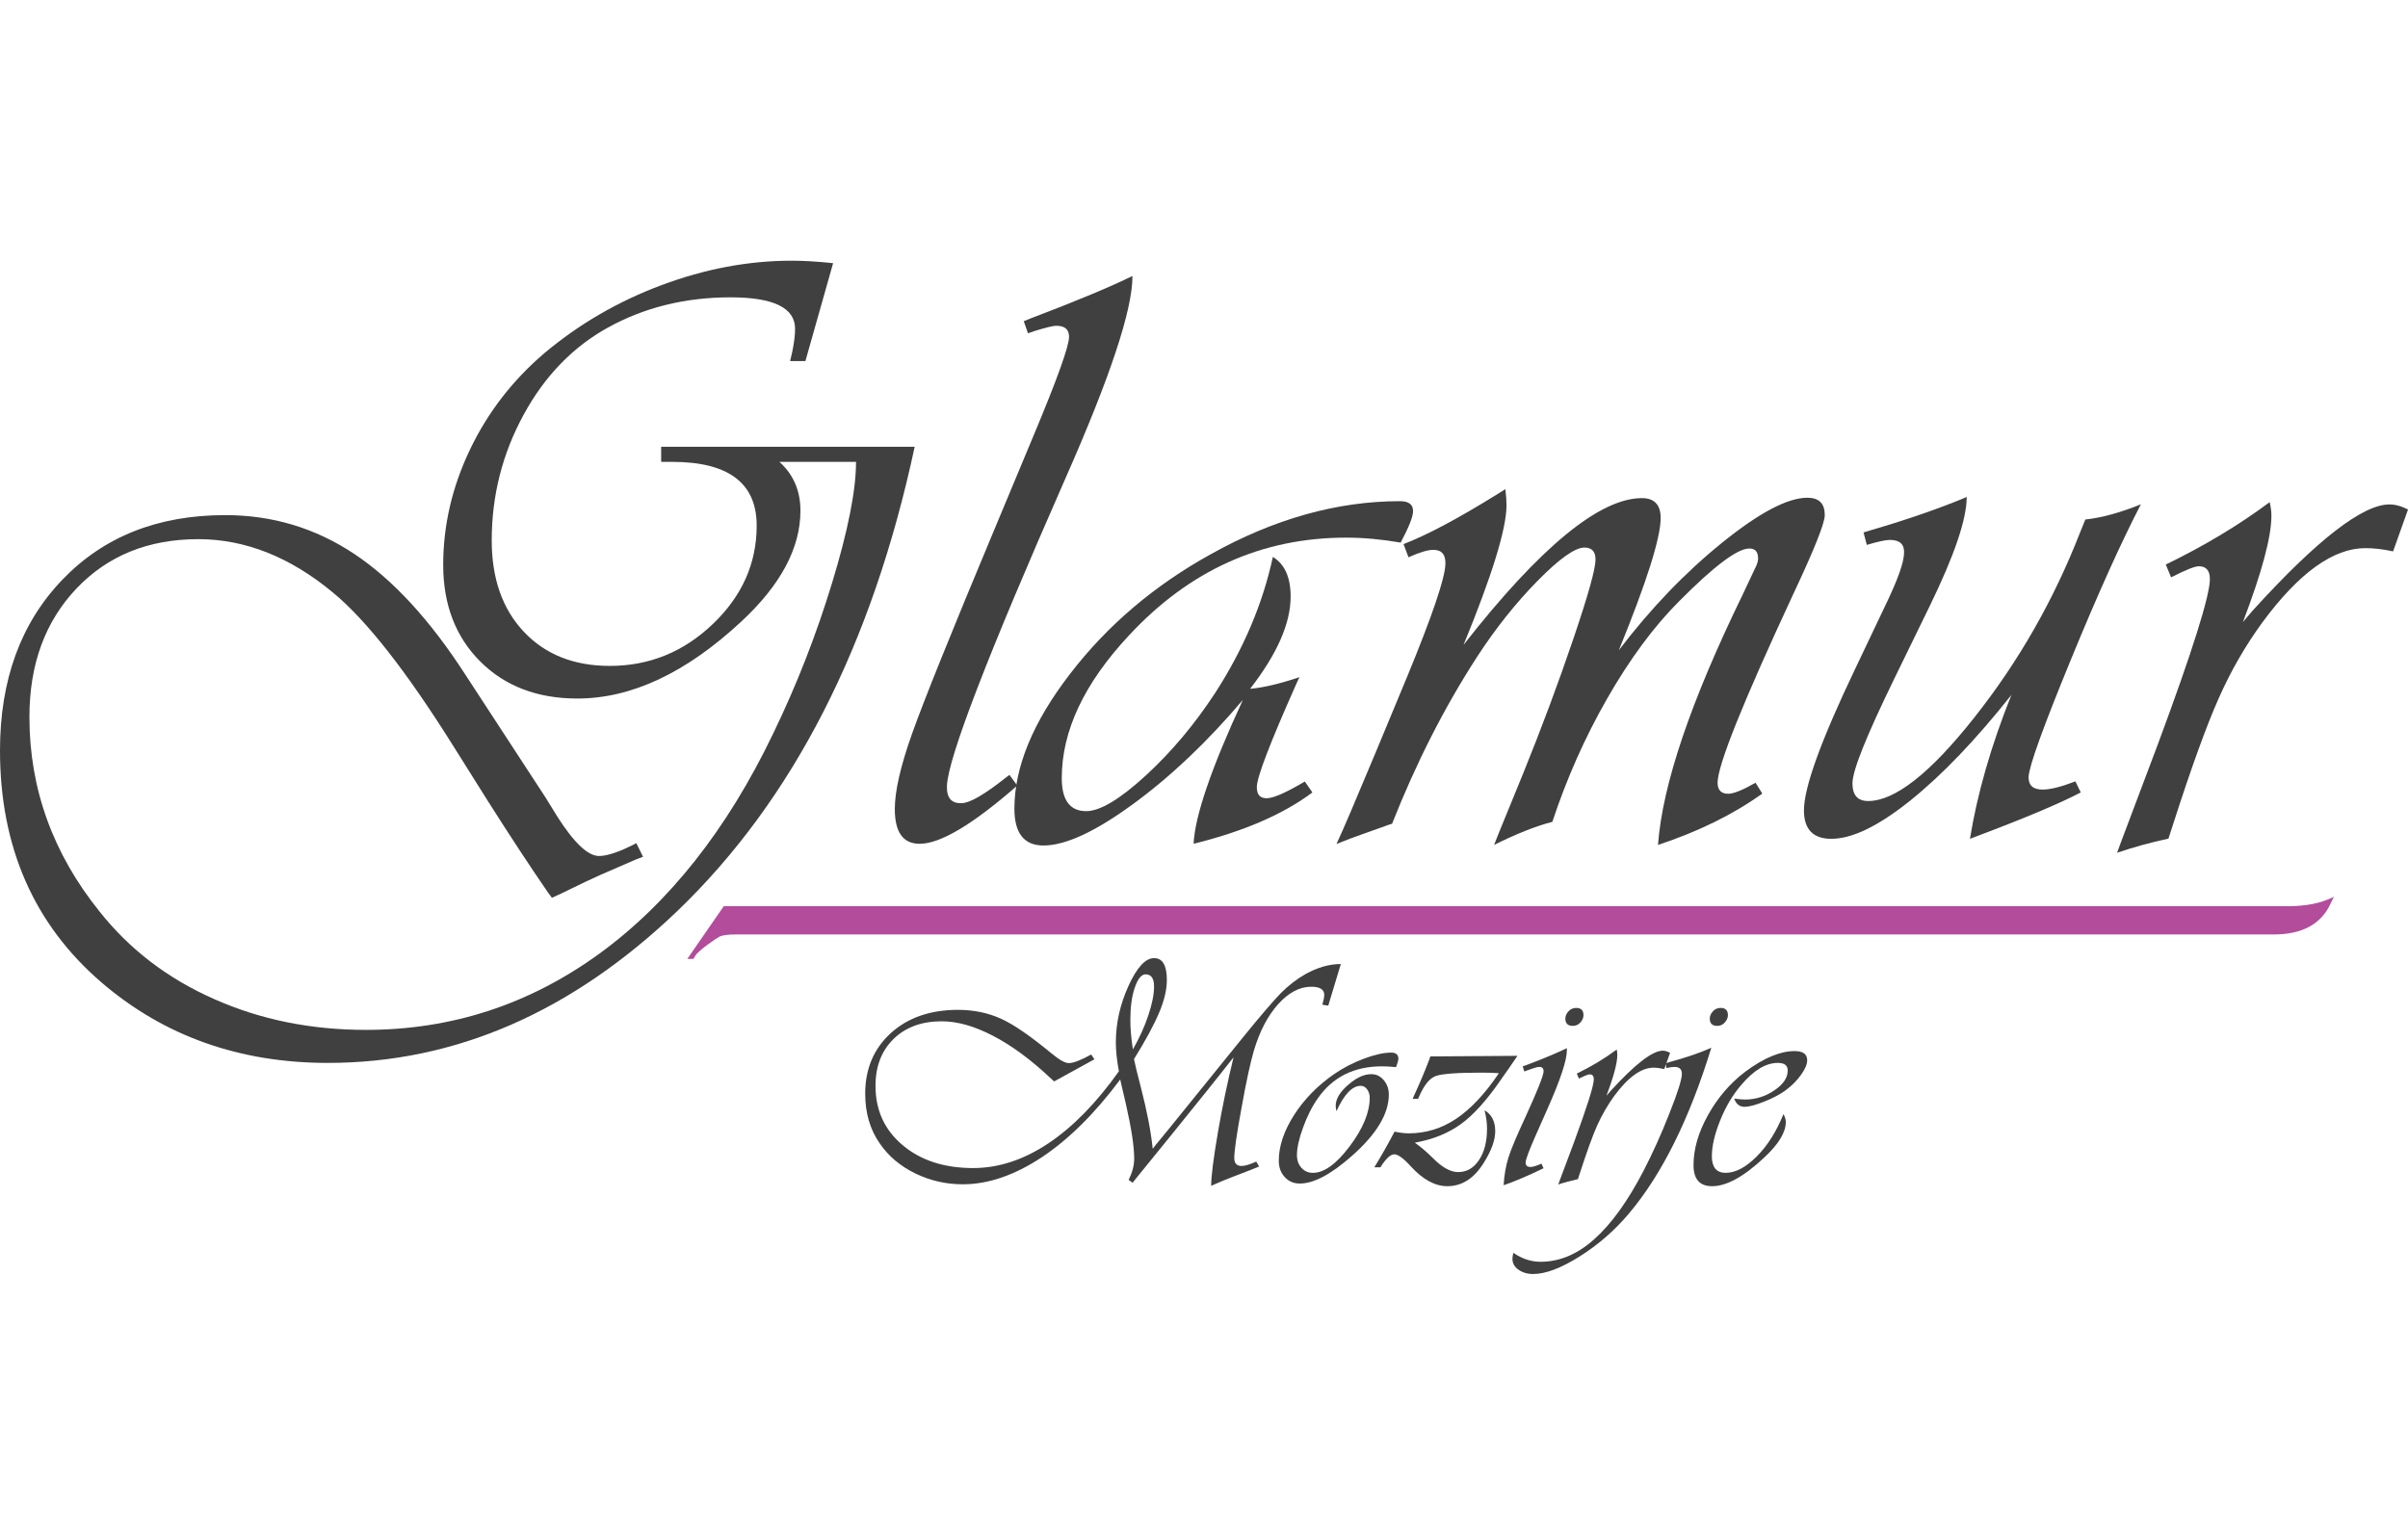 <?xml version="1.0" encoding="UTF-8"?> <svg xmlns="http://www.w3.org/2000/svg" width="152" height="97" viewBox="0 0 152 97" fill="none"><g clip-path="url(#clip0_285_2851)"><path d="M41.723 28.208H57.737C55.06 40.716 50.068 50.489 42.772 57.502C36.08 63.913 28.724 67.107 20.693 67.107C15.122 67.107 10.37 65.419 6.427 62.045C2.146 58.37 0 53.477 0 47.38C0 42.945 1.302 39.354 3.919 36.619C6.536 33.883 9.96 32.522 14.217 32.522C17.196 32.522 19.909 33.341 22.357 34.968C24.805 36.595 27.156 39.15 29.399 42.632L34.44 50.356C34.838 50.995 35.091 51.405 35.199 51.586C36.248 53.224 37.117 54.044 37.816 54.044C38.335 54.044 39.118 53.779 40.168 53.236L40.59 54.092L40.119 54.273L37.901 55.237C37.43 55.442 36.598 55.839 35.416 56.418L34.838 56.683L34.572 56.321C33.463 54.707 32.209 52.803 30.834 50.634L28.639 47.139C25.673 42.403 23.141 39.162 21.006 37.402C18.305 35.161 15.471 34.04 12.517 34.04C9.37 34.04 6.801 35.077 4.823 37.161C2.846 39.246 1.857 41.945 1.857 45.271C1.857 49.79 3.34 53.899 6.295 57.563C8.188 59.949 10.6 61.792 13.53 63.082C16.46 64.383 19.644 65.022 23.092 65.022C28.507 65.022 33.415 63.419 37.828 60.214C42.23 57.008 45.895 52.381 48.802 46.319C50.285 43.259 51.527 40.077 52.528 36.788C53.529 33.498 54.035 30.955 54.035 29.16H49.2C50.092 29.967 50.526 30.991 50.526 32.245C50.526 34.594 49.284 36.932 46.788 39.246C43.303 42.487 39.854 44.102 36.441 44.102C33.921 44.102 31.871 43.319 30.316 41.764C28.76 40.21 27.976 38.173 27.976 35.667C27.976 33.16 28.543 30.738 29.664 28.389C30.786 26.039 32.353 24.014 34.355 22.303C36.55 20.459 39.022 19.025 41.759 18.001C44.497 16.977 47.246 16.459 49.971 16.459C50.707 16.459 51.575 16.507 52.588 16.615L50.84 22.797H49.875L50.008 22.219C50.128 21.64 50.188 21.158 50.188 20.761C50.188 19.435 48.826 18.772 46.112 18.772C43.255 18.772 40.674 19.411 38.383 20.676C36.176 21.893 34.391 23.725 33.053 26.183C31.714 28.642 31.039 31.281 31.039 34.124C31.039 36.523 31.714 38.451 33.065 39.885C34.416 41.319 36.224 42.042 38.491 42.042C40.987 42.042 43.146 41.162 44.991 39.403C46.836 37.643 47.764 35.571 47.764 33.184C47.764 30.509 45.992 29.16 42.435 29.16H41.735V28.22L41.723 28.208Z" fill="#404041"></path><path d="M71.484 17.447C71.484 19.567 70.073 23.821 67.251 30.208C62.356 41.331 59.871 47.79 59.775 49.585C59.739 50.368 60.052 50.742 60.716 50.706C61.222 50.694 62.114 50.176 63.405 49.163L63.718 48.922L64.213 49.597C61.403 52.056 59.353 53.273 58.051 53.273C57.002 53.273 56.483 52.538 56.483 51.08C56.483 49.947 56.845 48.368 57.568 46.332C58.292 44.295 60.016 40.005 62.754 33.462L65.238 27.509C66.733 23.942 67.481 21.857 67.481 21.267C67.481 20.797 67.215 20.568 66.673 20.568C66.48 20.568 66.021 20.676 65.286 20.905C65.201 20.941 65.069 20.989 64.888 21.038L64.623 20.279L65.008 20.122C68.023 18.977 70.17 18.073 71.46 17.435L71.484 17.447Z" fill="#404041"></path><path d="M82.373 49.356L82.843 50.031C81.01 51.405 78.514 52.489 75.343 53.273C75.427 51.513 76.464 48.489 78.454 44.187C76.211 46.838 73.896 49.031 71.52 50.766C69.145 52.501 67.263 53.381 65.865 53.381C64.647 53.381 64.032 52.61 64.032 51.055C64.032 48.428 65.201 45.584 67.553 42.536C69.904 39.475 72.859 36.968 76.404 35.004C80.407 32.763 84.399 31.642 88.366 31.642C88.921 31.642 89.198 31.847 89.198 32.269C89.198 32.618 88.933 33.281 88.414 34.257C87.233 34.052 86.075 33.944 84.966 33.944C79.648 33.944 75.078 36.004 71.255 40.126C68.433 43.15 67.022 46.151 67.022 49.127C67.022 50.525 67.541 51.212 68.566 51.212C69.434 51.212 70.688 50.465 72.328 48.959C73.968 47.452 75.427 45.705 76.718 43.729C78.49 40.981 79.708 38.125 80.347 35.161C81.095 35.619 81.469 36.45 81.469 37.667C81.469 39.354 80.612 41.294 78.912 43.488C79.744 43.415 80.781 43.174 82.023 42.753L81.818 43.199C80.166 46.91 79.334 49.079 79.334 49.694C79.334 50.2 79.563 50.429 80.034 50.393C80.468 50.356 81.24 50.007 82.361 49.344L82.373 49.356Z" fill="#404041"></path><path d="M110.82 49.428L111.242 50.103C109.397 51.429 107.202 52.501 104.658 53.345C104.935 49.549 106.72 44.283 110.012 37.523L110.771 35.908C110.916 35.643 110.976 35.426 110.976 35.257C110.976 34.835 110.795 34.63 110.422 34.63C109.674 34.63 108.191 35.739 105.984 37.968C104.38 39.571 102.873 41.62 101.45 44.102C100.027 46.585 98.881 49.188 97.989 51.887C96.964 52.152 95.734 52.634 94.311 53.345L94.601 52.61L96.168 48.778C97.314 45.946 98.363 43.138 99.303 40.367C100.244 37.595 100.714 35.92 100.714 35.329C100.714 34.823 100.485 34.57 100.015 34.57C99.424 34.57 98.435 35.269 97.061 36.667C95.686 38.065 94.408 39.668 93.226 41.487C91.176 44.657 89.391 48.163 87.872 52.007C87.643 52.08 87.51 52.116 87.474 52.14L86.087 52.634C85.532 52.827 84.954 53.044 84.363 53.285C84.785 52.393 85.593 50.477 86.823 47.537L88.861 42.632C90.392 38.908 91.188 36.583 91.236 35.655C91.272 35.028 91.019 34.715 90.477 34.715C90.127 34.715 89.608 34.871 88.909 35.185L88.595 34.353C90.115 33.763 92.056 32.727 94.444 31.244L95.023 30.883C95.071 31.28 95.095 31.618 95.095 31.895C95.095 33.377 94.191 36.318 92.382 40.716C97.217 34.534 100.98 31.449 103.645 31.449C104.428 31.449 104.826 31.871 104.826 32.702C104.826 33.956 103.946 36.739 102.185 41.053C104.187 38.426 106.358 36.161 108.697 34.269C111.037 32.377 112.833 31.425 114.087 31.425C114.823 31.425 115.185 31.787 115.185 32.522C115.185 33.028 114.522 34.691 113.195 37.511C110.012 44.355 108.42 48.32 108.42 49.416C108.42 49.886 108.649 50.115 109.095 50.115C109.421 50.115 110 49.886 110.82 49.416V49.428Z" fill="#404041"></path><path d="M135.154 31.811C133.936 34.149 132.453 37.426 130.716 41.656C128.98 45.886 128.088 48.344 128.051 49.043C128.039 49.585 128.329 49.85 128.944 49.85C129.414 49.85 130.101 49.682 131.006 49.332L131.343 50.031C130.077 50.694 127.979 51.586 125.049 52.694L124.349 52.959C124.808 50.127 125.676 47.091 126.966 43.873C124.723 46.705 122.589 48.934 120.575 50.549C118.561 52.164 116.909 52.959 115.595 52.959C114.449 52.959 113.87 52.357 113.87 51.164C113.87 49.718 114.944 46.753 117.09 42.258L119.176 37.872C119.815 36.511 120.165 35.534 120.189 34.944C120.225 34.365 119.924 34.088 119.297 34.088C119.019 34.088 118.525 34.197 117.838 34.402L117.633 33.618L118.055 33.486C120.491 32.775 122.516 32.064 124.144 31.377C124.144 32.775 123.373 35.052 121.817 38.246L119.55 42.897C117.814 46.464 116.933 48.645 116.933 49.453C116.933 50.2 117.259 50.573 117.922 50.573C119.61 50.573 121.853 48.814 124.639 45.283C127.424 41.764 129.643 37.872 131.295 33.63L131.633 32.799C132.646 32.691 133.815 32.377 135.154 31.835V31.811Z" fill="#404041"></path><path d="M152 32.172L151.059 34.811C150.396 34.667 149.817 34.607 149.311 34.607C147.285 34.607 145.127 36.161 142.835 39.258C141.75 40.74 140.822 42.343 140.05 44.09C139.278 45.825 138.313 48.489 137.168 52.056L136.878 52.947C135.745 53.188 134.672 53.49 133.635 53.839L133.924 53.056L136.227 46.946C138.41 41.066 139.495 37.595 139.495 36.559C139.495 36.017 139.254 35.751 138.796 35.751C138.53 35.751 137.952 35.992 137.047 36.45L136.71 35.643C139.145 34.462 141.328 33.148 143.269 31.702C143.342 32.016 143.378 32.305 143.378 32.558C143.378 33.896 142.775 36.137 141.581 39.27L142.208 38.535C146.26 34.076 149.142 31.847 150.83 31.847C151.192 31.847 151.602 31.956 152.036 32.184L152 32.172Z" fill="#404041"></path><path d="M45.678 57.213H144.415C145.549 57.213 146.477 57.032 147.237 56.659C147.249 56.647 147.285 56.635 147.321 56.611L147.261 56.743L147.104 57.069C146.513 58.334 145.344 58.997 143.511 58.997H46.438C45.944 58.997 45.606 59.045 45.425 59.129C45.232 59.225 44.087 60.009 43.894 60.334L43.773 60.539H43.387L45.678 57.225V57.213Z" fill="#B24C9B"></path><path d="M84.64 60.852L83.844 63.492L83.47 63.431L83.519 63.239C83.567 63.07 83.591 62.937 83.591 62.817C83.591 62.467 83.314 62.298 82.759 62.298C82.035 62.298 81.336 62.672 80.673 63.407C80.01 64.154 79.503 65.13 79.141 66.359C78.936 67.058 78.671 68.251 78.37 69.939C78.056 71.626 77.911 72.686 77.911 73.108C77.911 73.445 78.068 73.614 78.37 73.614C78.587 73.614 78.9 73.517 79.298 73.337L79.479 73.65C79.189 73.771 78.671 73.975 77.935 74.253C77.369 74.469 76.874 74.674 76.452 74.867C76.452 74.265 76.597 73.144 76.874 71.517C77.152 69.89 77.489 68.3 77.863 66.757L77.501 67.215C77.212 67.589 76.754 68.155 76.139 68.926L73.944 71.65L71.713 74.397L71.496 74.674L71.243 74.494C71.472 74.036 71.593 73.59 71.593 73.144C71.593 72.397 71.424 71.264 71.074 69.722L70.76 68.372C70.76 68.372 70.736 68.288 70.712 68.155C69.121 70.288 67.469 71.927 65.768 73.06C64.056 74.192 62.392 74.771 60.776 74.771C59.715 74.771 58.714 74.542 57.773 74.084C56.833 73.626 56.085 72.999 55.542 72.204C54.915 71.312 54.614 70.264 54.614 69.047C54.614 67.48 55.157 66.203 56.23 65.227C57.303 64.251 58.726 63.757 60.462 63.757C61.463 63.757 62.38 63.949 63.2 64.323C64.02 64.697 65.069 65.432 66.371 66.504C66.865 66.914 67.227 67.119 67.469 67.119C67.758 67.119 68.228 66.938 68.879 66.576L69.084 66.878L66.54 68.276L66.275 68.035C65.057 66.89 63.863 66.01 62.681 65.395C61.499 64.781 60.426 64.48 59.437 64.48C58.183 64.48 57.17 64.853 56.411 65.588C55.651 66.335 55.265 67.311 55.265 68.553C55.265 70.095 55.832 71.336 56.977 72.3C58.123 73.264 59.606 73.746 61.427 73.746C63.031 73.746 64.611 73.228 66.166 72.192C67.722 71.156 69.205 69.637 70.628 67.637C70.495 66.914 70.435 66.311 70.435 65.817C70.435 64.612 70.7 63.419 71.231 62.25C71.761 61.081 72.304 60.491 72.847 60.491C73.389 60.491 73.655 60.949 73.655 61.877C73.655 62.467 73.498 63.154 73.172 63.925C72.847 64.697 72.316 65.685 71.581 66.866C71.653 67.215 71.797 67.83 72.027 68.697C72.412 70.192 72.654 71.469 72.762 72.529C72.919 72.325 73.028 72.18 73.088 72.12L73.751 71.312L78.442 65.516C79.551 64.142 80.359 63.214 80.842 62.708C81.336 62.214 81.867 61.804 82.421 61.491C83.169 61.081 83.904 60.864 84.64 60.864V60.852ZM71.52 66.239C71.918 65.54 72.244 64.829 72.485 64.106C72.726 63.383 72.847 62.781 72.847 62.286C72.847 61.768 72.666 61.515 72.316 61.515C72.051 61.515 71.822 61.792 71.629 62.359C71.436 62.925 71.351 63.6 71.351 64.407C71.351 64.925 71.4 65.528 71.508 66.239H71.52Z" fill="#404041"></path><path d="M88.113 67.372C87.763 67.336 87.462 67.324 87.233 67.324C85.472 67.324 84.121 67.999 83.181 69.348C82.807 69.878 82.506 70.493 82.252 71.192C81.999 71.879 81.867 72.469 81.867 72.927C81.867 73.252 81.963 73.53 82.156 73.734C82.349 73.951 82.59 74.048 82.879 74.048C83.579 74.048 84.351 73.493 85.195 72.373C86.039 71.252 86.461 70.228 86.461 69.3C86.461 69.095 86.401 68.914 86.292 68.77C86.184 68.625 86.051 68.553 85.894 68.553C85.364 68.553 84.845 69.083 84.363 70.156C84.326 70.023 84.314 69.903 84.314 69.806C84.314 69.396 84.568 68.951 85.086 68.505C85.605 68.047 86.087 67.818 86.557 67.818C86.871 67.818 87.124 67.938 87.341 68.191C87.558 68.444 87.667 68.746 87.667 69.107C87.667 70.312 86.895 71.602 85.352 72.963C84.025 74.144 82.928 74.723 82.047 74.723C81.662 74.723 81.348 74.59 81.095 74.313C80.842 74.036 80.721 73.698 80.721 73.277C80.721 72.361 81.047 71.397 81.686 70.397C82.325 69.396 83.169 68.541 84.206 67.818C84.785 67.42 85.412 67.095 86.087 66.842C86.762 66.589 87.341 66.456 87.824 66.456C88.113 66.456 88.27 66.589 88.27 66.842C88.27 66.938 88.222 67.107 88.137 67.336L88.113 67.372Z" fill="#404041"></path><path d="M90.296 66.697L95.782 66.661C95.734 66.745 95.698 66.793 95.686 66.805L95.191 67.528L94.757 68.143C93.865 69.445 93.021 70.385 92.225 70.963C91.429 71.541 90.464 71.939 89.307 72.144C89.669 72.397 90.054 72.722 90.477 73.144C91.043 73.71 91.562 74 92.044 74C92.587 74 93.021 73.747 93.359 73.24C93.696 72.734 93.865 72.084 93.865 71.264C93.865 70.891 93.817 70.505 93.708 70.095C94.154 70.36 94.383 70.794 94.383 71.421C94.383 71.987 94.142 72.65 93.648 73.433C93.045 74.397 92.285 74.891 91.357 74.891C90.585 74.891 89.813 74.47 89.054 73.638C88.595 73.132 88.246 72.879 88.016 72.879C87.763 72.879 87.474 73.156 87.136 73.698H86.75C87.197 72.975 87.619 72.228 88.029 71.445C88.354 71.517 88.656 71.553 88.933 71.553C89.994 71.553 90.995 71.252 91.912 70.638C92.828 70.023 93.732 69.071 94.613 67.757C94.299 67.733 93.949 67.721 93.564 67.721C91.984 67.721 91.007 67.794 90.621 67.938C90.235 68.083 89.898 68.505 89.584 69.216L89.512 69.372H89.174L89.271 69.143C89.584 68.469 89.898 67.733 90.199 66.95L90.284 66.709L90.296 66.697Z" fill="#404041"></path><path d="M98.906 66.203V66.311C98.906 66.938 98.496 68.179 97.663 70.047L96.916 71.734C96.518 72.638 96.313 73.192 96.301 73.385C96.301 73.59 96.409 73.686 96.638 73.674C96.771 73.674 96.988 73.602 97.302 73.469L97.434 73.759C96.385 74.265 95.541 74.614 94.914 74.831C94.95 74.204 95.047 73.626 95.216 73.084C95.384 72.541 95.758 71.674 96.325 70.445C97.049 68.866 97.41 67.938 97.434 67.673C97.446 67.468 97.362 67.36 97.169 67.36C97.085 67.36 96.964 67.384 96.831 67.432L96.409 67.577C96.409 67.577 96.325 67.613 96.216 67.649L96.12 67.324L96.325 67.251C97.073 66.974 97.82 66.673 98.592 66.323L98.894 66.179L98.906 66.203ZM99.496 63.636C99.81 63.636 99.955 63.793 99.955 64.094C99.955 64.263 99.882 64.419 99.75 64.564C99.617 64.709 99.46 64.769 99.279 64.769C98.966 64.769 98.809 64.612 98.809 64.311C98.809 64.142 98.881 63.986 99.014 63.841C99.147 63.697 99.316 63.636 99.496 63.636Z" fill="#404041"></path><path d="M105.417 66.48L105.055 67.492C104.802 67.444 104.573 67.408 104.38 67.408C103.608 67.408 102.776 67.999 101.896 69.191C101.486 69.758 101.124 70.384 100.823 71.047C100.521 71.722 100.16 72.734 99.713 74.108L99.605 74.445C99.171 74.542 98.749 74.65 98.363 74.783L98.471 74.482L99.352 72.132C100.184 69.866 100.606 68.541 100.606 68.143C100.606 67.938 100.521 67.83 100.341 67.83C100.244 67.83 100.015 67.926 99.665 68.095L99.533 67.781C100.473 67.324 101.305 66.817 102.053 66.263C102.077 66.384 102.089 66.492 102.089 66.601C102.089 67.119 101.86 67.974 101.402 69.179L101.643 68.902C103.198 67.191 104.308 66.335 104.959 66.335C105.104 66.335 105.248 66.384 105.417 66.468V66.48Z" fill="#404041"></path><path d="M108.022 66.155C106.635 70.674 104.899 74.156 102.825 76.615C101.92 77.687 100.883 78.591 99.713 79.326C98.544 80.061 97.567 80.435 96.771 80.435C96.397 80.435 96.096 80.338 95.843 80.157C95.589 79.977 95.469 79.748 95.469 79.471C95.469 79.362 95.493 79.23 95.529 79.097C96.072 79.471 96.638 79.663 97.241 79.663C98.435 79.663 99.569 79.193 100.63 78.241C101.703 77.289 102.74 75.855 103.741 73.927C104.308 72.831 104.863 71.614 105.381 70.288C105.912 68.963 106.165 68.131 106.165 67.794C106.165 67.504 106.008 67.36 105.695 67.36C105.574 67.36 105.405 67.384 105.188 67.432L105.14 67.131L105.453 67.034C106.515 66.745 107.371 66.444 108.01 66.155H108.022ZM108.613 63.636C108.926 63.636 109.071 63.793 109.071 64.094C109.071 64.263 108.999 64.419 108.866 64.564C108.733 64.709 108.577 64.769 108.396 64.769C108.082 64.769 107.925 64.612 107.925 64.311C107.925 64.142 107.998 63.986 108.13 63.841C108.263 63.697 108.432 63.636 108.613 63.636Z" fill="#404041"></path><path d="M112.58 70.336C112.677 70.529 112.725 70.686 112.725 70.842C112.725 71.481 112.279 72.228 111.386 73.06C110.084 74.289 108.987 74.891 108.07 74.891C107.286 74.891 106.9 74.445 106.9 73.554C106.9 72.554 107.202 71.493 107.817 70.397C108.432 69.288 109.216 68.384 110.168 67.661C111.338 66.793 112.375 66.36 113.28 66.36C113.81 66.36 114.075 66.552 114.075 66.938C114.075 67.191 113.943 67.504 113.689 67.854C113.436 68.215 113.123 68.529 112.737 68.818C112.387 69.083 111.929 69.324 111.386 69.541C110.844 69.758 110.422 69.878 110.12 69.878C109.807 69.878 109.59 69.71 109.469 69.36C109.746 69.396 109.975 69.42 110.144 69.42C110.807 69.42 111.435 69.228 112.001 68.842C112.568 68.456 112.845 68.047 112.845 67.589C112.845 67.263 112.64 67.107 112.218 67.107C111.471 67.107 110.711 67.565 109.939 68.468C109.385 69.107 108.938 69.854 108.589 70.722C108.239 71.59 108.058 72.337 108.058 73.011C108.058 73.686 108.347 74.048 108.926 74.048C109.553 74.048 110.205 73.698 110.892 73.011C111.579 72.325 112.134 71.433 112.58 70.336Z" fill="#404041"></path></g><defs><clipPath id="clip0_285_2851"><rect width="152" height="64" fill="white" transform="translate(0 16.434)"></rect></clipPath></defs></svg> 